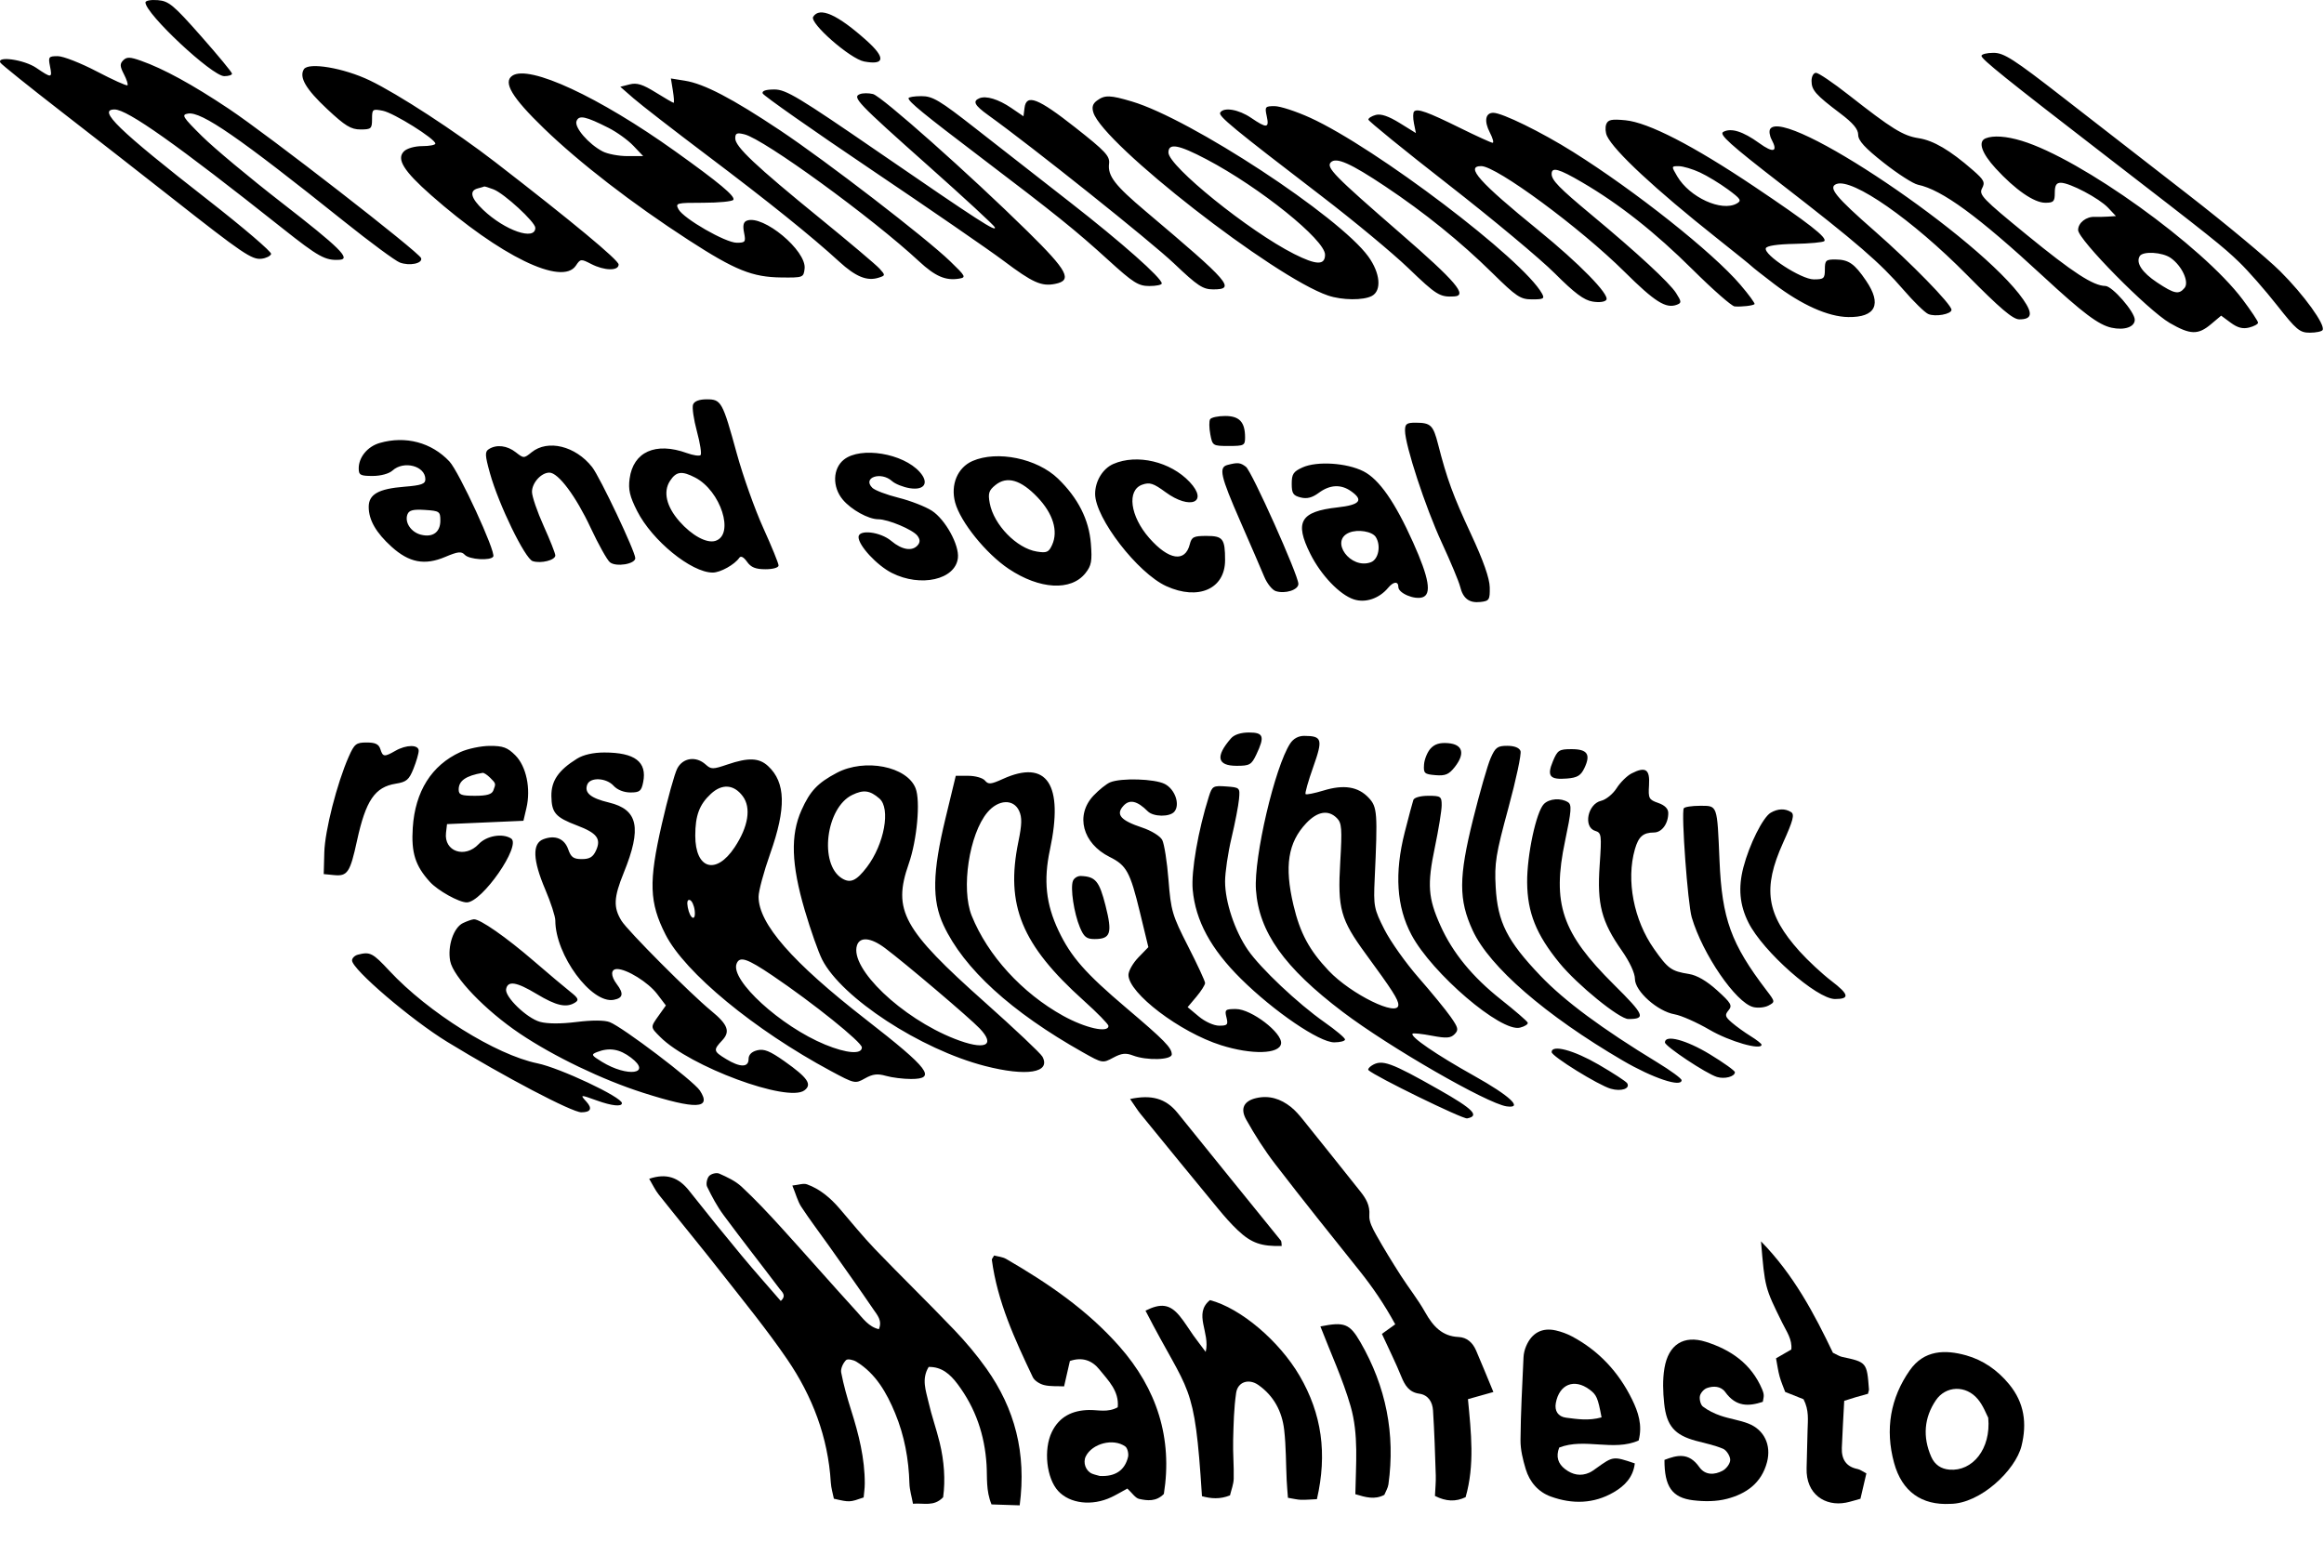 <svg width="1021" height="689" viewBox="0 0 1021 689" fill="none" xmlns="http://www.w3.org/2000/svg">
<path d="M447.976 661.441C443.102 661.276 439.491 661.157 435.602 661.032C433.088 654.901 433.768 649.169 433.426 643.633C432.627 630.516 428.577 618.668 420.693 608.162C417.464 603.86 413.76 600.515 407.994 600.624C404.728 605.948 406.796 611.126 407.917 616.065C409.277 622.061 411.385 627.902 412.832 633.875C414.806 642.034 415.381 650.265 414.348 657.885C410.261 662.131 405.936 660.322 401.103 660.735C400.522 657.55 399.624 654.689 399.54 651.837C399.236 641.197 397.341 630.825 393.269 620.982C389.543 611.965 384.733 603.521 376.217 598.314C374.926 597.52 372.371 596.933 371.681 597.638C370.415 598.912 369.236 601.37 369.557 603.069C370.628 608.657 372.203 614.184 373.925 619.631C377.262 630.181 379.963 640.817 379.916 651.912C379.911 654.037 379.574 656.15 379.421 657.973C373.319 660.09 373.323 660.146 366.348 658.521C365.921 656.35 365.141 653.867 364.993 651.364C363.788 631.469 356.892 613.458 345.839 597.28C336.95 584.283 326.965 572.064 317.263 559.674C308.093 547.962 298.62 536.507 289.373 524.855C287.838 522.93 286.782 520.599 285.203 517.955C292.81 515.386 298.148 517.356 302.739 523.179C310.326 532.799 318.039 542.311 325.853 551.734C331.402 558.431 337.204 564.911 343.015 571.635C345.725 569.21 343.48 567.607 342.48 566.276C334.312 555.436 325.917 544.785 317.85 533.857C315.032 530.042 312.741 525.735 310.657 521.438C310.078 520.247 310.61 517.752 311.52 516.747C312.422 515.751 314.745 515.132 315.946 515.659C319.392 517.189 323.036 518.861 325.807 521.433C331.832 527.041 337.504 533.097 343.073 539.213C354.224 551.482 365.14 563.967 376.307 576.217C379.107 579.293 381.668 583.026 386.113 584.034C387.723 580.255 385.369 577.776 383.757 575.405C377.356 565.994 370.75 556.713 364.18 547.422C360.141 541.705 355.872 536.139 352.028 530.273C350.437 527.826 349.687 524.789 348.099 520.919C350.885 520.635 352.917 519.823 354.541 520.396C360.261 522.452 364.866 526.393 368.912 531.107C374.041 537.065 378.988 543.219 384.416 548.873C395.872 560.791 407.727 572.308 419.15 584.265C424.252 589.607 429.095 595.325 433.381 601.377C445.804 618.934 451.007 638.36 447.976 661.441Z" fill="black"/>
<path d="M656.088 611.641C651.495 612.937 648.453 613.785 644.914 614.784C646.303 629.437 647.947 643.69 643.884 657.85C639.568 659.904 635.354 659.802 630.415 657.303C630.552 654.154 630.864 651.21 630.776 648.275C630.471 638.766 630.174 629.248 629.567 619.744C629.335 616.045 627.491 612.937 623.529 612.379C619.135 611.756 617.253 608.845 615.661 604.918C613.224 598.888 610.303 593.055 607.115 586.102C608.966 584.769 610.903 583.386 612.965 581.895C608.124 573.003 603.006 565.561 597.334 558.458C584.887 542.892 572.405 527.337 560.252 511.526C555.52 505.374 551.287 498.736 547.487 491.931C544.698 486.945 546.644 483.726 551.83 482.505C557.514 481.17 562.575 482.774 567.123 486.394C569.114 487.975 570.835 490.004 572.467 492.027C580.898 502.486 589.254 513.003 597.626 523.51C600.071 526.573 601.934 529.588 601.59 534.053C601.385 536.742 603.089 539.903 604.539 542.491C607.931 548.562 611.588 554.484 615.329 560.346C618.839 565.838 622.953 570.951 626.129 576.624C629.56 582.75 633.605 587.161 640.76 587.468C644.471 587.629 646.996 589.947 648.481 593.386C650.884 598.945 653.148 604.557 656.088 611.641Z" fill="black"/>
<path d="M470.037 598.011C469.232 601.501 468.415 605.085 467.484 609.166C464.357 609.007 461.438 609.267 458.701 608.589C456.87 608.141 454.516 606.741 453.739 605.123C445.878 588.588 438.178 571.963 435.743 553.534C435.691 553.193 436.125 552.793 436.746 551.661C438.381 552.108 440.447 552.249 442.083 553.198C460.243 563.722 477.595 575.508 491.81 591.631C508.294 610.327 515.199 631.938 511.32 656.432C507.938 659.878 504.041 659.411 500.458 658.613C498.766 658.242 497.384 656 495.266 654.061C493.177 655.203 490.781 656.646 488.269 657.844C479.767 661.88 470.006 660.707 464.882 655.13C459.758 649.543 458.362 636.975 462.09 629.232C465.401 622.38 471.206 619.708 478.325 619.55C482.422 619.452 486.65 620.788 491.056 618.345C491.739 611.21 486.879 606.569 482.975 601.727C479.813 597.791 475.526 596.133 470.037 598.011ZM483.149 648.525C489.871 648.914 494.163 646.123 495.59 640.153C495.918 638.792 495.352 636.273 494.375 635.573C489.061 631.788 479.806 634.278 477.012 639.919C475.654 642.663 477.003 646.401 479.837 647.548C481.002 648.016 482.248 648.258 483.149 648.525Z" fill="black"/>
<path d="M578.558 658.725C575.553 658.859 573.516 659.071 571.486 659.004C569.885 658.945 568.275 658.523 565.828 658.12C565.629 655.397 565.395 652.928 565.276 650.454C564.922 643.059 565.02 635.635 564.179 628.29C563.254 620.175 559.592 613.282 552.785 608.525C548.694 605.66 543.795 607.091 543.069 612.045C542.078 618.848 541.938 625.827 541.758 632.761C541.609 638.398 542.141 644.079 542.002 649.724C541.942 652.197 540.949 654.6 540.371 657.059C535.944 658.851 531.992 658.487 528.06 657.423C524.756 605.724 522.672 613.694 503.249 575.897C509.987 572.52 513.949 573.023 518.216 578.182C520.428 580.852 522.22 583.885 524.247 586.721C525.718 588.772 527.265 590.772 529.697 594.019C531.801 585.591 524.118 577.284 531.572 571.265C545.078 574.799 562.023 589.226 570.947 604.506C580.709 621.221 583.17 638.747 578.558 658.725Z" fill="black"/>
<path d="M718.216 643.01C717.497 649.151 713.718 652.909 708.976 655.677C700.227 660.781 690.783 661.015 681.275 657.561C675.867 655.598 672.021 651.241 670.295 645.525C669.048 641.387 667.961 636.982 667.999 632.749C668.103 620.629 668.77 608.53 669.322 596.436C669.395 594.76 669.82 593.011 670.474 591.485C672.952 585.647 677.513 583.203 683.557 584.598C685.985 585.16 688.429 586.046 690.653 587.23C702.304 593.443 711.065 602.779 716.999 614.872C719.69 620.368 721.68 626.147 719.904 632.949C708.833 637.849 696.124 631.674 684.997 636.056C683.466 640.094 684.509 643.154 687.595 645.527C690.897 648.058 694.476 648.754 698.212 647.09C699.325 646.595 700.337 645.815 701.345 645.101C708.727 639.816 708.726 639.807 718.216 643.01ZM703.609 622.786C701.976 614.09 701.405 612.851 698.306 610.553C691.609 605.579 685.04 608.215 683.515 616.484C682.885 619.934 684.504 622.465 688.011 622.923C692.902 623.532 697.837 624.382 703.609 622.786Z" fill="black"/>
<path d="M856.763 660.791C844.322 661.46 835.599 655.484 832.124 642.783C828.086 628.007 830.532 614.229 839.018 602.113C845.266 593.197 854.432 592.917 863.794 595.541C871.186 597.618 877.57 602.01 882.698 608.269C889.383 616.4 890.546 625.451 888.124 635.288C885.49 646.003 869.983 660.758 856.763 660.791ZM873.489 622.957C872.674 621.453 871.313 617.63 868.908 614.769C863.682 608.523 854.819 608.799 850.424 615.345C845.345 622.911 844.598 631.357 848.454 640.119C849.987 643.616 852.773 645.452 856.456 645.754C866.49 646.593 874.787 636.763 873.489 622.957Z" fill="black"/>
<path d="M773.659 545.449C788.056 560.178 797.074 577.287 805.257 594.394C806.993 595.197 808.085 595.955 809.259 596.21C820.074 598.504 820.207 598.627 821.083 610.503C821.112 610.917 820.91 611.332 820.658 612.423C819.072 612.869 817.152 613.375 815.254 613.935C813.73 614.379 812.219 614.886 810.219 615.515C809.86 622.567 809.43 629.373 809.17 636.19C808.984 641.156 811.04 644.495 816.103 645.481C817.22 645.702 818.256 646.535 819.952 647.396C819.085 651.136 818.228 654.765 817.347 658.551C814.835 659.23 812.899 659.884 810.917 660.264C801.92 661.984 793.334 656.631 793.692 645.11C793.868 639.506 793.991 633.905 794.123 628.294C794.224 624.023 794.845 619.694 792.344 614.822C790.214 613.97 787.545 612.911 784.28 611.599C783.545 609.608 782.51 607.26 781.833 604.823C781.153 602.349 780.813 599.768 780.261 596.846C782.465 595.571 784.515 594.385 786.974 592.96C787.467 588.581 784.852 584.989 782.988 581.217C775.378 565.812 775.36 565.813 773.659 545.449Z" fill="black"/>
<path d="M774.454 615.954C768.325 617.982 762.693 618.269 757.967 611.679C756.035 608.997 752.671 608.886 749.862 609.921C748.544 610.407 747.104 612.032 746.813 613.419C746.524 614.825 747.111 617.261 748.138 618.042C750.457 619.806 753.197 621.124 755.927 622.062C759.909 623.436 764.149 623.963 768.071 625.489C775.098 628.214 778.236 634.995 776.317 642.4C773.885 651.787 767.027 656.401 758.737 658.571C754.036 659.802 748.784 659.803 743.862 659.213C734.54 658.094 731.214 653.142 731.246 641.465C736.771 639.344 741.92 638.047 746.528 644.595C749.16 648.342 753.272 648.086 756.753 646.25C758.332 645.427 760.06 643.242 760.133 641.558C760.202 639.929 758.537 637.244 757.048 636.604C753.198 634.955 749.027 634.165 744.967 633.054C735.819 630.552 732.166 626.59 731.127 616.726C730.584 611.585 730.397 606.215 731.234 601.2C732.975 590.747 739.701 586.529 749.387 589.582C760.231 593.011 769.334 599.063 774.172 610.486C774.515 611.279 774.792 612.149 774.853 612.992C774.914 613.835 774.655 614.673 774.454 615.954Z" fill="black"/>
<path d="M580.09 582.825C590.609 580.72 592.934 581.555 597.665 589.747C608.936 609.259 613.049 630.116 609.977 652.217C609.752 653.833 608.789 655.314 608.175 656.835C603.931 659.072 600.002 657.918 595.444 656.54C595.643 643.469 596.97 630.369 593.361 617.882C589.905 605.925 584.591 594.48 580.09 582.825Z" fill="black"/>
<path d="M496.476 482.893C505.727 480.938 512.1 482.483 517.396 489.073C532.412 507.79 547.595 526.36 562.671 545.037C563.113 545.587 562.968 546.658 563.091 547.484C554.211 547.676 549.85 546.284 543.827 540.614C540.681 537.654 537.812 534.326 535.039 530.967C523.66 517.168 512.349 503.31 501.045 489.432C499.73 487.819 498.632 485.991 496.476 482.893Z" fill="black"/>
<path fill-rule="evenodd" clip-rule="evenodd" d="M63.902 1.078C63.902 6.055 93.199 33.461 98.521 33.461C100.415 33.461 101.949 32.966 101.933 32.363C101.916 31.76 95.795 24.348 88.332 15.894C76.205 2.158 74.184 0.474 69.332 0.069C66.345 -0.181 63.902 0.272 63.902 1.078ZM357.244 7.391C355.554 10.126 373.527 25.872 379.646 27.021C388.711 28.721 389.146 25.406 380.841 17.942C367.95 6.356 360.063 2.83 357.244 7.391ZM870.522 24.547C870.522 25.999 881.052 34.472 924.474 67.967C972.183 104.767 976.419 108.143 983.749 115.2C987.652 118.955 995.117 127.464 1000.34 134.105C1008.87 144.949 1010.34 146.183 1014.75 146.183C1017.46 146.183 1019.99 145.662 1020.38 145.026C1021.75 142.825 1012.18 129.559 1001.76 119.197C996.004 113.476 977.791 98.313 961.286 85.502C944.78 72.69 919.987 53.433 906.192 42.71C884.578 25.91 880.376 23.213 875.816 23.213C872.904 23.213 870.522 23.814 870.522 24.547ZM21.96 29.069C23.025 34.392 22.719 34.43 15.907 29.801C10.582 26.182 -1.734 24.44 0.205 27.58C0.696 28.372 12.757 38.055 27.008 49.1C41.261 60.144 63.009 77.118 75.335 86.821C106.669 111.482 110.664 114.193 114.924 113.682C116.931 113.442 118.816 112.502 119.114 111.595C119.411 110.689 106.946 100.024 91.412 87.897C51.871 57.026 42.654 48.093 50.361 48.105C55.979 48.112 77.553 63.388 124.027 100.263C140.033 112.964 142.916 114.552 149.227 114.145C154.302 113.818 149.172 108.768 123.646 88.968C109.72 78.166 94.038 65.083 88.799 59.895C80.175 51.354 79.589 50.409 82.62 49.905C88.491 48.926 104.89 60.262 151.267 97.364C162.683 106.497 173.646 114.587 175.63 115.341C179.896 116.963 185.748 115.767 185.008 113.425C184.21 110.901 117.853 59.365 100.5 47.791C84.479 37.105 71.811 30.18 61.87 26.673C57.102 24.991 55.675 24.957 54.138 26.494C52.6 28.031 52.657 29.158 54.444 32.602C55.648 34.925 56.347 37.112 55.994 37.465C55.641 37.818 49.579 35.084 42.523 31.391C35.465 27.699 27.753 24.677 25.386 24.677C21.385 24.677 21.144 24.986 21.96 29.069ZM133.501 30.431C131.324 33.953 134.378 39.175 143.721 47.914C151.642 55.326 154.189 56.884 158.379 56.884C163.081 56.884 163.449 56.551 163.449 52.309C163.449 47.932 163.653 47.775 168.206 48.672C173.008 49.62 191.263 61.038 191.263 63.094C191.263 63.704 188.675 64.203 185.511 64.203C182.247 64.203 178.771 65.193 177.471 66.493C174.084 69.88 177.309 75.098 189.358 85.726C219.771 112.551 246.97 125.792 252.999 116.711C254.987 113.716 255.26 113.687 259.693 115.979C265.515 118.989 271.779 119.118 271.779 116.228C271.779 114.294 251.297 97.295 217.614 71.272C200.029 57.687 174.804 41.259 162.412 35.322C150.995 29.852 135.482 27.227 133.501 30.431ZM225.102 33.253C220.869 36.086 224.873 42.792 238.906 56.37C254.614 71.57 277.852 89.513 302.521 105.492C322.987 118.746 330.508 121.778 343.299 121.92C352.832 122.027 353.035 121.948 353.486 118.04C354.397 110.134 335.237 94.215 328.105 96.953C326.611 97.525 326.254 99.062 326.884 102.21C327.706 106.322 327.462 106.657 323.65 106.657C318.73 106.657 300.289 96.054 298.101 91.966C296.627 89.211 297.09 89.09 308.971 89.09C315.796 89.09 321.741 88.504 322.183 87.79C323.123 86.267 315.923 80.26 296.665 66.497C263.183 42.569 232.484 28.309 225.102 33.253ZM795.862 35.553C795.862 39.624 797.663 41.657 808.539 49.868C814.11 54.074 816.357 56.764 816.357 59.224C816.357 61.783 819.263 64.97 827.577 71.524C833.747 76.39 840.499 80.727 842.582 81.16C853.152 83.363 868.974 94.938 897.605 121.41C915.116 137.603 921.96 142.746 927.667 143.999C933.316 145.239 937.863 143.675 937.863 140.493C937.863 137.027 927.999 125.698 924.939 125.65C919.592 125.565 910.738 119.807 890.404 103.186C870.97 87.301 869.285 85.546 870.777 82.757C872.2 80.1 871.675 79.064 866.709 74.736C856.671 65.986 849.46 61.739 842.908 60.719C836.04 59.649 831.25 56.686 812.099 41.657C805.328 36.343 798.906 31.997 797.826 31.997C796.723 31.997 795.862 33.555 795.862 35.553ZM295.614 39.825C296.091 42.766 296.236 45.172 295.939 45.172C295.641 45.172 292.089 43.117 288.049 40.605C282.317 37.042 279.798 36.267 276.605 37.083L272.511 38.128L278.366 43.236C281.587 46.043 296.08 57.283 310.573 68.212C337.579 88.576 356.575 103.855 368.638 114.916C375.918 121.593 380.898 123.637 385.966 122.028C389.018 121.059 389.031 120.948 386.437 118.062C384.969 116.429 373.228 106.508 360.346 96.014C331.947 72.886 323.016 64.461 323.016 60.806C323.016 58.513 323.716 58.203 327.042 59.024C335.733 61.17 383.088 95.613 403.772 114.833C410.856 121.416 415.439 123.403 421.315 122.437C424.548 121.905 424.31 121.438 417.439 114.805C406.724 104.461 363.082 70.864 342.716 57.279C321.703 43.265 309.346 36.812 300.94 35.468L294.746 34.478L295.614 39.825ZM335.058 41.043C335.376 41.993 356.824 57.052 382.723 74.509C408.622 91.966 434.77 109.982 440.831 114.543C453.653 124.193 457.541 125.938 463.552 124.736C471.289 123.189 469.145 119.1 451.447 101.675C426.139 76.752 387.345 42.28 383.53 41.322C381.652 40.851 379.086 40.86 377.825 41.344C374.303 42.695 376.424 44.925 407.923 72.952C423.624 86.922 436.73 99.026 437.048 99.847C437.973 102.24 429.892 97.02 386.699 67.317C350.792 42.625 345.303 39.317 340.232 39.317C336.468 39.317 334.682 39.912 335.058 41.043ZM399.14 43.173C399.14 44.656 405.659 49.994 430.614 68.945C463.64 94.023 472.608 101.243 486.877 114.243C497.837 124.227 500.111 125.669 504.908 125.678C507.928 125.684 510.398 125.173 510.398 124.545C510.398 122.156 492.698 106.483 470.14 88.898C457.257 78.854 438.562 64.249 428.594 56.441C412.784 44.055 409.747 42.244 404.805 42.244C401.688 42.244 399.14 42.662 399.14 43.173ZM430.248 43.183C427.194 44.467 428.149 46.282 434.136 50.581C453.382 64.404 505.694 106.168 515.781 115.763C526.134 125.615 528.457 127.152 532.982 127.152C543.026 127.152 540.521 124.253 503.378 92.893C489.705 81.349 486.6 77.308 487.249 71.901C487.646 68.58 485.653 66.45 472.336 55.966C455.981 43.091 450.895 41.13 450.108 47.4L449.645 51.094L444.344 47.477C438.664 43.602 433.208 41.94 430.248 43.183ZM481.952 44.186C480.036 45.587 479.594 47.062 480.364 49.488C484.767 63.366 559.717 121.798 583.446 129.854C589.628 131.952 598.968 132.037 602.721 130.028C607.093 127.688 606.389 119.961 601.14 112.718C588.356 95.067 523.102 52.261 497.302 44.6C487.672 41.739 485.382 41.678 481.952 44.186ZM556.511 51.028C557.685 56.371 556.57 56.49 549.609 51.76C544.159 48.056 537.628 46.955 536.071 49.476C535.148 50.968 541.56 56.251 580.666 86.222C594.756 97.021 611.884 111.241 618.728 117.821C631.069 129.687 632.524 130.588 638.826 130.252C644.941 129.927 639.664 123.719 615.263 102.536C586.039 77.166 582.473 73.523 584.693 71.302C587.047 68.948 593.344 71.741 608.532 81.871C625.847 93.422 641.637 106.187 655.573 119.9C666.291 130.446 667.946 131.544 673.129 131.544C678.141 131.544 678.677 131.226 677.438 128.982C669.191 114.032 604.31 64.823 575.592 51.736C569.436 48.932 562.408 46.636 559.973 46.636C555.816 46.636 555.605 46.904 556.511 51.028ZM621.255 48.989C620.748 49.495 620.719 51.836 621.19 54.19L622.047 58.469L614.897 54.044C610.051 51.044 606.687 49.901 604.455 50.494C602.642 50.975 601.161 51.896 601.161 52.542C601.161 53.186 616.98 66.043 636.316 81.115C655.651 96.187 676.686 113.732 683.06 120.106C691.8 128.846 695.887 131.895 699.687 132.513C702.665 132.996 705.137 132.666 705.73 131.708C707.156 129.4 693.814 115.76 675.821 101.126C649.885 80.034 643.604 72.987 650.747 72.987C657.465 72.987 694.211 100.094 713.701 119.428C727.067 132.687 731.91 135.732 736.71 133.89C738.809 133.084 738.772 132.561 736.347 128.758C733.447 124.211 719.286 111.115 699.244 94.444C684.984 82.583 681.677 79.189 681.677 76.423C681.677 73.246 684.771 74.094 695.001 80.071C711.453 89.686 727.164 102.094 743.772 118.594C752.563 127.326 760.797 134.548 762.071 134.64C765.231 134.87 770.118 134.306 770.818 133.633C771.134 133.328 768.313 129.474 764.549 125.069C752.445 110.902 718.421 83.891 691.046 66.72C677.13 57.99 659.939 49.564 656.045 49.564C652.568 49.564 651.931 53.197 654.525 58.216C655.812 60.703 656.367 62.739 655.759 62.739C655.15 62.739 648.711 59.806 641.448 56.221C627.146 49.158 622.684 47.56 621.255 48.989ZM267.387 56.204C271.01 58.039 275.91 61.575 278.274 64.067L282.574 68.595H275.639C271.825 68.595 266.927 67.665 264.752 66.529C258.567 63.298 252.234 55.944 253.282 53.211C254.342 50.451 257.227 51.063 267.387 56.204ZM705.669 54.585C705.149 55.938 705.303 58.271 706.01 59.77C709.106 66.335 727.327 83.285 754.141 104.545C762.192 110.929 769.109 116.516 769.512 116.963C769.914 117.408 774.354 120.905 779.379 124.732C791.512 133.977 803.147 139.179 811.986 139.313C824.044 139.494 826.874 133.737 819.83 123.354C814.748 115.868 812.188 114.079 806.476 114.023C802.154 113.981 801.718 114.381 801.718 118.368C801.718 122.371 801.285 122.76 796.833 122.76C791.348 122.76 774.802 112.012 775.777 109.083C776.136 108.01 780.762 107.303 788.411 107.155C795.048 107.024 800.919 106.48 801.456 105.944C802.913 104.487 794.599 98.005 770.765 82.013C743.826 63.937 724.142 53.808 714.078 52.842C708.008 52.258 706.436 52.584 705.669 54.585ZM777.673 56.706C777.136 57.576 777.429 59.655 778.323 61.327C781.242 66.781 779.09 67.389 772.855 62.873C765.733 57.714 760.455 56.073 757.07 57.965C755.132 59.052 760.021 63.461 782.217 80.645C815.923 106.739 825.981 115.435 836.305 127.399C840.704 132.497 845.549 137.243 847.072 137.947C850.114 139.354 857.347 138.067 857.347 136.12C857.347 133.751 839.487 115.442 823.651 101.576C806.376 86.451 803.008 82.308 806.805 80.85C813.814 78.16 840.137 96.505 864.17 120.828C878.802 135.637 884.329 140.327 887.141 140.327C892.691 140.327 893.19 137.846 888.889 131.64C870.252 104.748 783.929 46.585 777.673 56.706ZM872.352 60.781C868.871 62.186 870.547 67.223 876.744 73.982C885.349 83.366 893.611 89.09 898.557 89.09C902.216 89.09 902.729 88.551 902.729 84.698C902.729 81.442 903.411 80.306 905.37 80.306C909.33 80.306 922.253 87.137 926.159 91.293L929.59 94.946L926.04 95.177C924.089 95.303 921.531 95.354 920.357 95.288C916.567 95.077 912.976 97.894 912.976 101.078C912.976 105.25 943.654 136.373 953.234 141.918C962.252 147.139 965.664 147.237 971.366 142.438L975.815 138.695L980.012 141.797C983.029 144.028 985.307 144.624 988.118 143.918C990.268 143.379 992.028 142.416 992.028 141.778C992.028 141.14 988.97 136.55 985.234 131.579C967.544 108.046 914.299 69.798 888.201 61.877C881.434 59.823 875.708 59.426 872.352 60.781ZM530.07 70.011C553.516 82.36 582.13 105.385 582.13 111.904C582.13 116.622 578.346 116.534 568.54 111.589C548.791 101.628 513.326 72.994 513.326 67.01C513.326 62.726 517.741 63.518 530.07 70.011ZM746.821 75.768C750.042 77.263 755.581 80.623 759.131 83.233C764.807 87.408 765.272 88.156 762.997 89.43C756.345 93.152 742.306 86.733 736.856 77.478C734.22 72.999 734.221 72.987 737.588 73.019C739.446 73.037 743.6 74.274 746.821 75.768ZM216.826 83.214C221.483 84.984 235.181 97.585 235.181 100.099C235.181 105.919 221.837 101.32 212.245 92.193C206.841 87.051 206.04 83.796 209.928 82.779C211.338 82.412 212.611 82.034 212.761 81.94C212.91 81.846 214.74 82.42 216.826 83.214ZM953.648 113.334C958.598 116.8 961.887 123.931 959.734 126.525C957.229 129.544 955.286 129.157 947.699 124.132C941.057 119.733 938.239 115.457 940.05 112.526C941.449 110.263 949.99 110.771 953.648 113.334ZM304.478 177.749C303.995 179.008 304.756 184.308 306.169 189.525C307.58 194.743 308.309 199.439 307.788 199.961C307.266 200.483 304.554 200.083 301.761 199.073C288.016 194.103 278.192 198.505 276.604 210.344C275.963 215.132 276.651 218.089 279.903 224.519C286.488 237.533 303.732 251.585 313.117 251.585C316.468 251.585 322.754 248.088 324.805 245.082C325.466 244.112 326.727 244.763 328.182 246.827C329.918 249.294 331.952 250.121 336.275 250.121C339.595 250.121 342.047 249.417 342.047 248.464C342.047 247.552 339.025 240.142 335.333 231.995C331.64 223.848 326.408 209.142 323.707 199.314C317.415 176.422 316.882 175.461 310.475 175.461C307.184 175.461 305.043 176.278 304.478 177.749ZM531.641 184.22C531.15 185.012 531.185 187.976 531.717 190.808C532.666 195.862 532.812 195.956 539.839 195.956C546.546 195.956 546.996 195.72 546.996 192.2C546.996 185.453 544.514 182.781 538.247 182.781C535.103 182.781 532.13 183.428 531.641 184.22ZM617.264 189.178C617.264 195.562 626.214 222.875 633.399 238.41C637.308 246.864 640.941 255.566 641.473 257.747C642.757 263.023 645.49 265.072 650.48 264.5C654.257 264.067 654.585 263.542 654.489 258.085C654.417 254.108 651.69 246.356 646.244 234.662C638.342 217.688 635.69 210.45 631.796 195.224C629.646 186.814 628.561 185.761 622.022 185.731C617.986 185.712 617.264 186.236 617.264 189.178ZM166.808 194.649C161.475 196.19 157.593 200.888 157.593 205.798C157.593 208.735 158.32 209.131 163.699 209.131C167.281 209.131 170.893 208.148 172.434 206.753C177.426 202.235 186.871 204.735 186.871 210.575C186.871 212.648 185.153 213.26 177.643 213.863C166.258 214.776 161.985 217.198 161.985 222.731C161.985 228.477 165.199 234.078 172.051 240.268C179.76 247.231 186.568 248.521 195.568 244.718C201.213 242.333 202.695 242.174 204.201 243.784C206.17 245.892 215.52 246.469 216.703 244.555C217.934 242.563 201.667 207.263 197.442 202.762C189.597 194.397 178.155 191.368 166.808 194.649ZM214.781 197.331C212.97 198.476 213.036 199.942 215.248 207.921C219.048 221.62 230.648 245.488 234.027 246.56C237.688 247.722 243.964 246.141 243.964 244.056C243.964 243.166 241.658 237.331 238.84 231.09C236.022 224.85 233.717 218.116 233.717 216.128C233.717 212.152 237.772 207.668 241.366 207.668C245.263 207.668 252.986 217.997 259.482 231.897C262.894 239.199 266.7 246.016 267.94 247.046C270.591 249.244 279.098 247.873 279.098 245.245C279.098 242.367 263.57 209.593 260.14 205.232C252.827 195.934 240.667 192.961 233.545 198.729C230.187 201.449 230.057 201.449 226.599 198.729C222.808 195.745 218.155 195.195 214.781 197.331ZM370.791 201.919C365.806 205.839 365.571 213.976 370.28 219.571C374.017 224.011 381.546 228.162 385.862 228.162C390.178 228.162 401.053 232.739 403.044 235.393C404.237 236.981 404.293 238.224 403.231 239.503C400.845 242.379 396.295 241.667 391.554 237.678C386.754 233.639 377.181 232.507 377.181 235.978C377.181 239.726 385.272 248.448 391.813 251.752C404.488 258.155 419.695 254.727 420.831 245.21C421.511 239.506 415.318 228.244 409.387 224.406C406.569 222.581 399.982 220.019 394.748 218.71C389.515 217.403 384.331 215.434 383.23 214.336C378.715 209.839 387.043 207.004 391.889 211.39C393.262 212.632 396.761 214.034 399.664 214.506C406.178 215.562 408.297 212.153 404.075 207.407C396.759 199.181 378.168 196.116 370.791 201.919ZM427.266 202.554C420.681 205.415 417.515 212.968 419.62 220.787C421.921 229.332 433.198 243.304 443.166 249.962C456.739 259.025 470.56 259.795 476.867 251.838C479.499 248.517 479.86 246.551 479.253 238.834C478.426 228.318 473.593 218.779 464.788 210.285C455.611 201.431 438.134 197.831 427.266 202.554ZM489.136 203.855C484.472 205.887 481.119 211.392 481.119 217.018C481.119 227.602 499.837 251.853 512.415 257.564C526.488 263.955 538.212 258.761 538.212 246.135C538.212 236.707 537.271 235.482 530.032 235.482C524.415 235.482 523.516 235.933 522.705 239.161C520.675 247.25 513.449 246.135 504.914 236.415C496.455 226.78 494.958 215.363 501.837 212.955C505.093 211.815 506.734 212.342 512.007 216.218C522.863 224.203 531.106 220.775 522.665 211.787C514.244 202.82 499.511 199.335 489.136 203.855ZM539.31 204.284C535.308 205.331 536.153 209.06 544.949 229.174C549.461 239.487 554.166 250.382 555.408 253.383C556.647 256.384 558.933 259.244 560.486 259.736C564.627 261.051 570.419 259.2 570.419 256.564C570.419 252.772 549.95 207.075 547.369 205.106C544.916 203.232 543.781 203.116 539.31 204.284ZM572.248 205.378C568.22 207.198 567.491 208.297 567.491 212.561C567.491 216.798 568.111 217.754 571.401 218.578C574.193 219.279 576.478 218.697 579.392 216.542C584.26 212.942 589.073 212.69 593.515 215.803C599.204 219.786 597.504 221.847 587.62 222.946C571.307 224.76 568.641 229.294 575.64 243.321C580.329 252.715 588.519 261.298 594.758 263.358C599.86 265.042 605.945 262.991 609.864 258.269C612.196 255.46 614.336 255.301 614.336 257.937C614.336 260.616 621.325 263.6 624.925 262.456C629.057 261.145 627.848 254.008 620.848 238.395C612.869 220.601 605.911 210.617 599.043 207.107C591.714 203.361 578.59 202.515 572.248 205.378ZM305.392 209.834C316.658 215.661 322.836 234.948 314.303 237.656C310.499 238.862 303.967 235.32 298.486 229.077C292.729 222.52 291.237 216.056 294.374 211.267C297.093 207.117 299.526 206.801 305.392 209.834ZM455.764 218.451C462.618 225.615 464.996 233.345 462.22 239.438C460.747 242.67 459.849 243.059 455.489 242.351C446.65 240.918 436.602 230.594 434.824 221.121C434.01 216.78 434.412 215.488 437.303 213.147C442.366 209.047 448.436 210.79 455.764 218.451ZM193.459 228.735C193.459 233.841 190.152 236.255 184.945 234.948C180.553 233.847 177.668 229.496 179.01 226C179.705 224.186 181.521 223.73 186.69 224.063C193.077 224.478 193.459 224.741 193.459 228.735ZM604.418 235.964C606.803 239.713 605.617 245.8 602.259 247.048C593.341 250.363 584.024 237.621 592.743 234.033C596.577 232.455 602.844 233.493 604.418 235.964ZM540.822 324.415C533.873 332.382 534.714 336.493 543.291 336.493C549.016 336.493 549.805 336.039 551.953 331.514C555.722 323.571 555.141 321.853 548.687 321.853C545.153 321.853 542.226 322.806 540.822 324.415ZM566.813 326.689C560.076 336.97 550.783 376.687 551.773 390.967C553.056 409.514 564.154 425.127 589.93 444.651C610.362 460.128 653.388 484.921 661.914 486.129C669.435 487.196 663.397 481.528 647.611 472.705C631.012 463.428 619.341 455.432 620.586 454.189C620.914 453.861 624.715 454.262 629.034 455.082C635.425 456.294 637.285 456.173 639.028 454.428C640.909 452.548 640.694 451.607 637.267 446.724C635.121 443.666 628.792 435.94 623.203 429.554C617.615 423.17 610.864 413.647 608.199 408.393C603.626 399.369 603.389 398.144 603.932 386.33C605.279 357.056 605.097 354.585 601.293 350.537C596.681 345.632 590.411 344.623 581.467 347.35C577.478 348.566 573.928 349.273 573.576 348.923C573.225 348.571 574.731 343.232 576.923 337.059C581.269 324.815 580.862 323.383 573.014 323.339C570.445 323.325 568.234 324.519 566.813 326.689ZM153.216 332.467C148.052 344.152 142.728 365.017 142.475 374.555L142.222 384.07L146.738 384.511C152.658 385.089 153.8 383.382 156.837 369.431C160.698 351.694 164.694 345.813 173.888 344.344C178.58 343.594 179.702 342.641 181.658 337.754C182.914 334.613 183.943 331.067 183.943 329.876C183.943 327.116 178.546 327.132 173.696 329.905C168.836 332.683 168.2 332.613 167.108 329.173C166.413 326.981 164.893 326.245 161.071 326.245C156.47 326.245 155.693 326.861 153.216 332.467ZM628.469 328.924C627.065 330.476 625.781 333.636 625.616 335.949C625.342 339.791 625.774 340.19 630.637 340.597C634.985 340.96 636.538 340.306 639.12 337.023C643.767 331.116 642.65 327.081 636.22 326.539C632.547 326.232 630.272 326.932 628.469 328.924ZM202.242 330.46C189.607 336.255 182.381 347.737 181.341 363.675C180.62 374.692 182.43 380.416 188.872 387.506C192.349 391.331 201.661 396.513 205.06 396.513C211.78 396.513 229.199 371.385 224.534 368.421C220.73 366.005 213.749 367.217 210.294 370.895C204.245 377.335 194.992 374.148 195.942 365.953L196.387 362.111L213.171 361.379L229.956 360.647L231.262 355.103C233.285 346.528 231.222 336.7 226.384 331.862C222.955 328.434 220.998 327.715 215.164 327.741C211.278 327.759 205.463 328.983 202.242 330.46ZM654.849 333.199C653.536 336.219 650.084 348.241 647.178 359.915C640.81 385.499 640.776 395.367 647.008 408.863C654.377 424.817 678.971 446.14 712.903 465.993C726.111 473.719 738.77 477.947 738.77 474.631C738.77 473.905 733.993 470.403 728.156 466.849C703.776 452.008 687.349 439.834 676.79 428.781C662.117 413.423 657.949 405.168 657.1 389.787C656.519 379.246 657.132 375.415 662.657 355.09C666.074 342.524 668.478 331.222 667.999 329.975C667.452 328.548 665.298 327.709 662.182 327.709C657.864 327.709 656.93 328.409 654.849 333.199ZM682.234 334.49C679.501 341.029 680.867 342.703 688.427 342.082C692.974 341.709 694.489 340.801 696.063 337.501C698.948 331.452 697.408 329.173 690.431 329.173C684.944 329.173 684.274 329.608 682.234 334.49ZM253.48 333.376C245.34 338.431 242.146 343.101 242.238 349.807C242.339 357.169 244.043 359.117 253.54 362.722C262.291 366.043 264.196 368.561 261.849 373.708C260.545 376.573 259.045 377.482 255.63 377.482C251.982 377.482 250.852 376.68 249.651 373.237C247.986 368.457 243.882 366.783 238.684 368.759C233.758 370.631 234.05 377.916 239.572 390.892C241.988 396.568 243.964 402.671 243.964 404.452C243.964 419.623 259.855 441.185 269.655 439.311C273.727 438.532 274.112 436.579 271 432.466C268.213 428.78 268.259 425.792 271.105 425.792C275.392 425.792 284.799 431.64 288.665 436.707L292.544 441.794L289.482 446.096C285.671 451.447 285.658 451.249 290.081 455.672C303.049 468.642 346.055 484.564 353.386 479.109C356.901 476.496 354.903 473.57 344.654 466.322C338.252 461.795 335.647 460.746 332.672 461.491C330.18 462.118 328.872 463.444 328.872 465.346C328.872 469.092 325.146 469.087 318.99 465.334C313.386 461.917 313.278 461.399 317.286 457.133C320.942 453.24 319.797 450.175 312.436 444.138C303.326 436.669 275.711 408.941 273.023 404.565C269.412 398.684 269.615 394.35 274.011 383.53C282.045 363.758 280.357 355.707 267.533 352.631C259.452 350.693 256.617 348.342 258.003 344.73C259.286 341.388 266.367 341.723 269.583 345.276C271.187 347.049 274.092 348.204 276.946 348.204C281.041 348.204 281.779 347.611 282.562 343.692C284.349 334.761 278.94 330.633 265.462 330.643C260.612 330.646 256.286 331.632 253.48 333.376ZM297.532 337.697C296.356 339.969 293.298 351 290.735 362.208C284.936 387.563 285.242 396.569 292.38 410.631C300.867 427.349 331.382 452.536 365.064 470.62C375.49 476.218 375.7 476.262 380.03 473.826C383.419 471.919 385.514 471.668 389.209 472.728C391.842 473.483 396.8 474.101 400.228 474.101C411.655 474.101 408.262 469.617 380.482 448.007C347.989 422.731 333.263 405.89 333.263 394.007C333.263 391.526 335.562 383.006 338.371 375.071C345.456 355.062 345.193 343.828 337.469 336.633C333.518 332.953 328.81 332.765 319.545 335.923C313.183 338.091 312.416 338.091 310.019 335.923C305.794 332.099 300 332.922 297.532 337.697ZM367.644 339.574C359.192 344.039 355.882 347.544 352.094 356.033C347.215 366.967 347.638 379.817 353.537 399.902C356.095 408.61 359.548 418.4 361.211 421.661C369.775 438.449 404.4 461.081 432.678 468.376C451.046 473.113 461.785 471.381 457.972 464.296C457.19 462.845 445.817 452.1 432.697 440.418C396.616 408.289 392.073 400.022 399.236 379.542C402.88 369.123 404.438 351.974 402.251 346.374C398.48 336.728 379.932 333.083 367.644 339.574ZM716.814 339.83C714.802 340.858 711.838 343.783 710.226 346.33C708.614 348.877 705.55 351.366 703.419 351.862C697.519 353.233 695.481 363.38 700.766 365.058C703.597 365.955 703.701 366.755 702.769 380.299C701.596 397.332 703.574 404.935 712.489 417.663C715.973 422.637 718.275 427.597 718.275 430.134C718.275 435.533 728.206 444.389 735.714 445.686C738.603 446.184 745.52 449.253 751.084 452.503C759.868 457.631 773.904 461.652 773.904 459.04C773.904 458.598 771.733 456.896 769.08 455.256C766.427 453.617 762.715 450.938 760.831 449.304C757.866 446.732 757.675 446.007 759.403 443.924C761.16 441.806 760.554 440.747 754.391 435.167C749.794 431.005 745.52 428.523 741.977 427.958C734.244 426.727 732.825 425.705 726.661 416.947C717.733 404.258 714.363 386.729 718.248 373.184C719.851 367.591 721.855 365.827 726.641 365.793C730.106 365.77 732.914 361.934 732.914 357.228C732.914 355.338 731.391 353.815 728.488 352.804C724.395 351.376 724.092 350.792 724.463 345.029C724.913 338.005 722.968 336.683 716.814 339.83ZM215.314 341.72C217.937 344.345 217.914 344.253 216.725 347.352C216.082 349.027 213.854 349.668 208.673 349.668C202.642 349.668 201.51 349.233 201.51 346.919C201.51 343.055 204.681 340.845 212.02 339.59C212.566 339.497 214.047 340.455 215.314 341.72ZM440.583 342.269C435.315 344.661 434.204 344.761 432.718 342.969C431.766 341.823 428.493 340.884 425.444 340.884H419.901L415.376 359.593C409.633 383.335 409.406 395.544 414.501 406.487C423.425 425.656 444.249 444.656 475.805 462.421C484.299 467.203 484.451 467.23 489.055 464.75C492.727 462.773 494.571 462.567 497.76 463.779C503.835 466.089 514.79 465.77 514.79 463.284C514.79 460.38 511.576 457.098 494.833 442.899C476.786 427.594 470.49 420.418 465.05 408.957C459.499 397.261 458.389 386.834 461.266 373.361C467.404 344.607 459.989 333.459 440.583 342.269ZM487.707 343.752C486.097 344.423 482.818 347.045 480.421 349.577C472.302 358.156 475.573 370.608 487.502 376.537C494.924 380.226 496.505 383.117 500.803 400.866L504.508 416.171L500.134 420.686C497.728 423.168 495.759 426.628 495.759 428.373C495.759 436.388 518.372 453.561 536.434 459.261C549.956 463.529 562.147 463.201 562.811 458.55C563.477 453.877 549.752 443.359 542.986 443.359C538.287 443.359 537.965 443.64 538.814 447.019C539.629 450.271 539.275 450.678 535.623 450.678C533.274 450.678 529.424 448.935 526.637 446.607L521.759 442.535L525.595 437.977C527.703 435.471 529.429 432.75 529.429 431.93C529.429 431.11 526.069 423.859 521.964 415.818C515.005 402.189 514.422 400.213 513.355 386.644C512.727 378.637 511.48 370.722 510.587 369.052C509.676 367.351 505.786 364.961 501.74 363.618C492.298 360.48 490.083 357.904 493.545 354.079C496.253 351.086 499.603 351.839 504.251 356.487C506.725 358.961 513.941 359.044 515.945 356.622C518.537 353.486 516.229 346.802 511.753 344.489C507.305 342.187 492.55 341.736 487.707 343.752ZM326.323 349.863C330.092 354.934 328.778 363.2 322.757 372.291C314.575 384.644 305.449 381.943 305.449 367.168C305.449 358.324 307.252 353.498 312.31 348.81C317.238 344.244 322.438 344.633 326.323 349.863ZM531.102 349.956C526.409 364.755 523.258 382.886 523.986 390.905C525.221 404.543 531.948 416.975 545.178 430.071C559.675 444.422 579.612 458.013 586.156 458.004C588.773 458.001 590.913 457.434 590.913 456.746C590.913 456.058 586.835 452.634 581.85 449.137C570.199 440.964 553.768 425.455 548.226 417.399C542.462 409.023 538.212 396.263 538.212 387.335C538.212 383.344 539.484 374.718 541.041 368.167C542.595 361.616 544.078 353.95 544.334 351.132C544.793 346.083 544.711 346.002 538.717 345.564C532.976 345.146 532.548 345.393 531.102 349.956ZM386.331 350.849C391.385 355.191 388.507 370.961 380.82 381.038C376.224 387.065 373.572 388.244 369.847 385.918C359.766 379.621 362.845 354.896 374.405 349.296C379.38 346.888 382.135 347.247 386.331 350.849ZM620.924 351.498C620.573 352.505 618.87 358.886 617.141 365.68C612.568 383.654 613.537 398.446 620.095 410.75C629.141 427.721 659.426 453.636 667.766 451.542C669.895 451.008 671.426 450.02 671.167 449.345C670.908 448.671 665.631 444.107 659.437 439.201C646.856 429.238 638.197 418.664 632.831 406.714C627.378 394.572 626.955 388.692 630.357 372.4C632.013 364.471 633.367 356.114 633.367 353.827C633.367 349.946 632.973 349.668 627.466 349.668C624.061 349.668 621.293 350.442 620.924 351.498ZM678.296 353.257C674.904 356.649 670.816 375.752 670.92 387.73C671.032 401 674.912 410.661 685.15 423.173C692.991 432.756 711.434 447.751 715.376 447.751C723.243 447.751 722.505 445.992 709.017 432.614C686.125 409.908 681.769 397.087 687.579 369.535C690.387 356.216 690.585 353.572 688.851 352.476C685.739 350.504 680.674 350.88 678.296 353.257ZM447.739 356.307C449.045 359.173 448.969 362.256 447.405 369.848C441.662 397.74 448.803 415.121 476.07 439.623C482.068 445.012 486.975 450.033 486.975 450.781C486.975 454.024 476.817 451.747 467.007 446.306C449.014 436.328 433.937 419.812 426.903 402.378C422.131 390.548 425.788 366.469 433.805 356.942C438.607 351.236 445.29 350.931 447.739 356.307ZM739.739 355.158C738.546 357.122 741.459 397.08 743.234 403.101C748.007 419.285 762.612 440.58 770.254 442.498C772.295 443.01 775.31 442.709 776.957 441.828C779.914 440.245 779.904 440.166 776.05 435.113C760.503 414.729 756.517 403.728 755.433 378.214C754.379 353.358 754.628 354.06 746.88 354.06C743.319 354.06 740.106 354.553 739.739 355.158ZM777.912 357.115C774.514 359.094 768.549 371.026 765.927 381.089C763.583 390.091 764.27 397.639 768.139 405.373C774.489 418.068 798.156 438.967 806.185 438.967C812.771 438.967 812.356 436.94 804.56 430.993C800.56 427.944 794.28 422.101 790.603 418.011C775.981 401.748 774.262 390.444 783.349 370.318C787.783 360.498 788.477 357.845 786.875 356.831C784.249 355.166 781.086 355.267 777.912 357.115ZM587.321 359.46C589.479 361.618 589.668 364.077 588.803 378.857C587.609 399.252 588.934 404.015 600.009 419.143C611.796 435.247 614.336 439.214 614.336 441.526C614.336 447.074 593.508 436.869 583.729 426.53C575.175 417.484 571.14 409.964 568.239 397.657C564.222 380.621 565.841 370.226 573.829 361.745C578.78 356.491 583.546 355.685 587.321 359.46ZM471.37 387.08C470.169 390.21 471.821 401.23 474.425 407.464C476.193 411.696 477.345 412.617 480.866 412.617C487.947 412.617 488.779 410.084 485.691 397.923C482.954 387.144 481.301 385.159 474.852 384.904C473.418 384.849 471.851 385.827 471.37 387.08ZM305.196 400.077C305.787 405.105 303.153 403.89 302.155 398.673C301.704 396.31 302.044 395.131 303.079 395.47C303.979 395.765 304.932 397.838 305.196 400.077ZM203.387 405.598C199.276 407.584 196.545 415.688 197.776 422.249C199.089 429.251 213.165 443.924 228.381 454.154C243.362 464.226 264.671 474.458 282.521 480.153C305.844 487.594 312.817 487.323 307.485 479.187C304.691 474.921 273.509 451.264 267.842 449.109C265.523 448.228 260.11 448.209 253.267 449.058C246.372 449.914 240.49 449.888 237.224 448.986C231.436 447.388 221.699 437.979 222.348 434.61C223.081 430.8 226.896 431.403 235.743 436.73C244.44 441.968 248.824 442.942 252.691 440.497C254.441 439.39 254.048 438.528 250.53 435.761C248.166 433.902 240.944 427.819 234.484 422.246C222.291 411.729 210.846 403.761 208.177 403.933C207.328 403.987 205.173 404.736 203.387 405.598ZM388.755 416.544C397.532 423.098 425.946 447.215 430.408 451.901C437.711 459.569 432.609 461.646 419.323 456.414C396.079 447.262 373.299 425.471 376.483 415.437C377.74 411.478 382.548 411.911 388.755 416.544ZM157.227 419.481C155.817 419.85 154.665 420.99 154.665 422.016C154.665 425.888 180.638 448.101 196.517 457.811C221.581 473.136 251.282 488.74 255.39 488.74C259.527 488.74 260.338 487.074 257.647 484.101C254.749 480.898 254.815 480.891 262.263 483.574C268.772 485.919 273.25 486.385 273.228 484.715C273.193 482.062 246.034 469.261 236.131 467.231C217.823 463.476 188.159 444.934 171.048 426.549C163.727 418.682 162.563 418.087 157.227 419.481ZM339.362 428.652C357.22 440.716 378.645 457.94 378.645 460.232C378.645 463.398 371.968 462.886 362.507 458.994C342.984 450.961 320.813 430.716 323.596 423.464C324.919 420.015 328.15 421.078 339.362 428.652ZM731.45 458.027C731.45 459.711 749.545 471.733 754.3 473.21C757.651 474.249 762.192 473.052 762.192 471.126C762.192 470.468 757.228 466.915 751.162 463.232C740.755 456.913 731.45 454.457 731.45 458.027ZM277.254 464.754C286.621 471.899 275.703 473.445 264.459 466.566C259.777 463.703 259.589 463.333 262.263 462.281C267.675 460.156 272.203 460.902 277.254 464.754ZM681.677 462.286C681.677 464.107 702.207 476.824 707.685 478.395C712.258 479.707 716.322 478.326 714.858 475.959C714.384 475.19 708.714 471.493 702.261 467.743C691.363 461.412 681.677 458.843 681.677 462.286ZM602.667 468.188C601.483 468.938 600.824 469.85 601.203 470.217C603.985 472.91 642.615 491.793 644.565 491.415C650.174 490.327 647.257 487.338 632.303 478.855C610.93 466.73 607.134 465.365 602.667 468.188Z" fill="black"/>
</svg>
